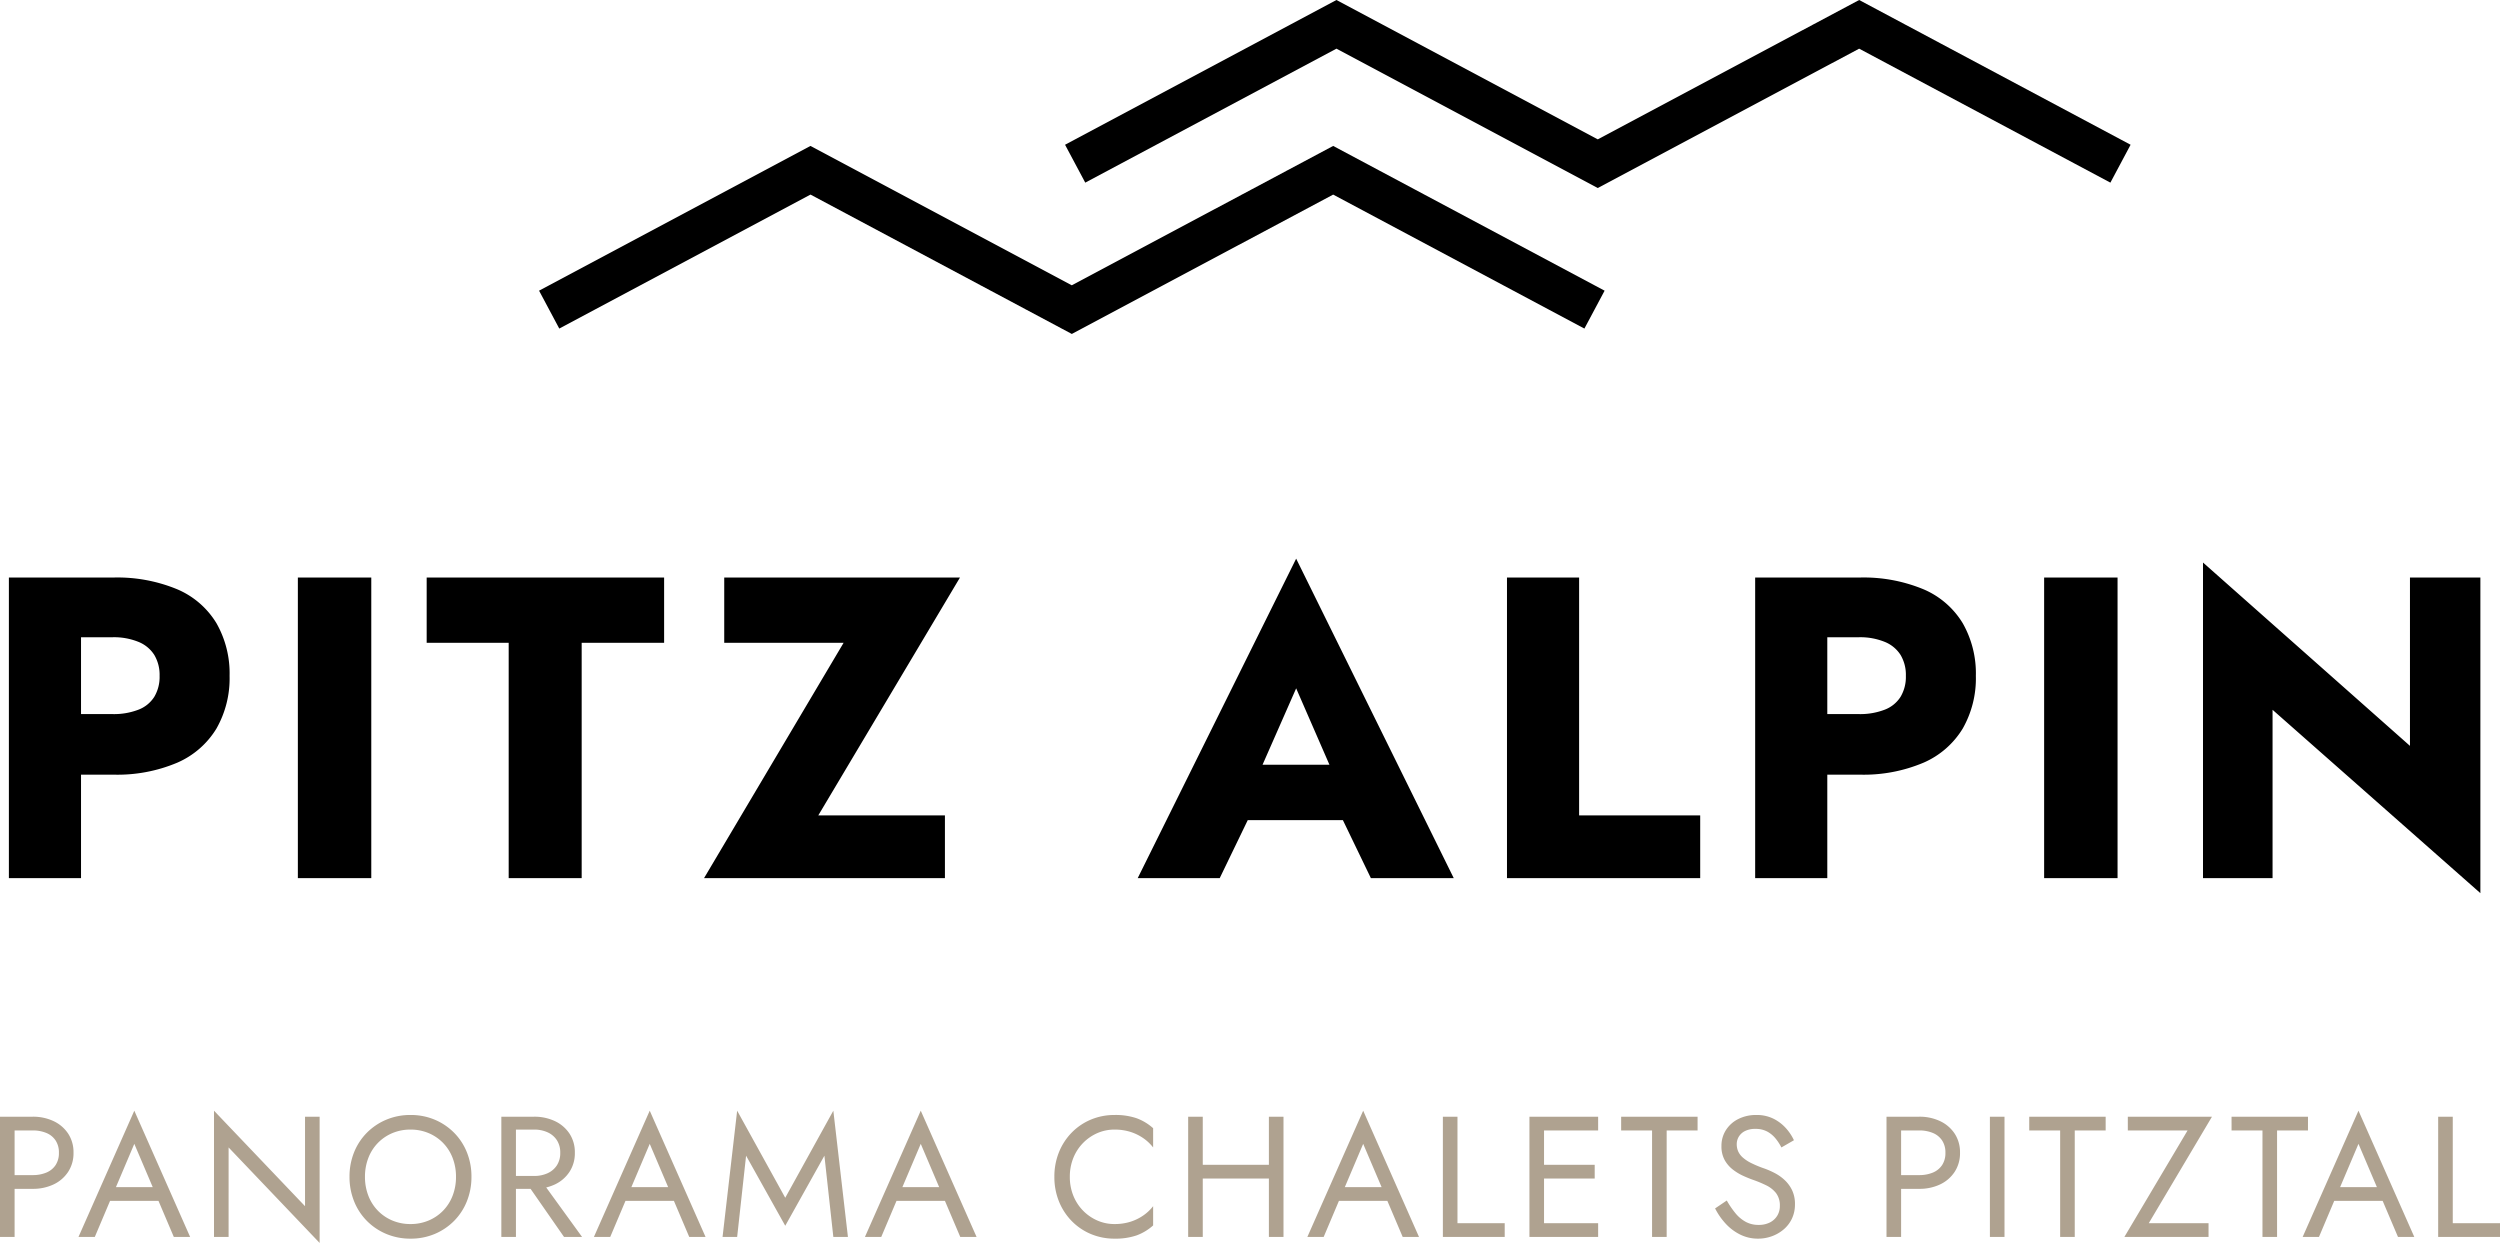 <svg xmlns="http://www.w3.org/2000/svg" width="291.12" height="144.738" viewBox="0 0 291.12 144.738">
  <g id="logo" transform="translate(-501.536 -11.485)">
    <path id="Pfad_379" data-name="Pfad 379" d="M-143.825-35V0h8.4V-35Zm5.25,6.95h6.85a7.585,7.585,0,0,1,2.95.525A3.918,3.918,0,0,1-126.9-26a4.536,4.536,0,0,1,.625,2.45,4.536,4.536,0,0,1-.625,2.45,3.785,3.785,0,0,1-1.875,1.5,7.921,7.921,0,0,1-2.95.5h-6.85v7.05h6.85a17.894,17.894,0,0,0,7.525-1.4,9.977,9.977,0,0,0,4.55-3.975,11.8,11.8,0,0,0,1.525-6.125,11.8,11.8,0,0,0-1.525-6.125,9.836,9.836,0,0,0-4.55-3.95A18.179,18.179,0,0,0-131.725-35h-6.85Zm28.4-6.95V0h8.55V-35Zm15,7.6h9.55V0h8.5V-27.4h9.6V-35h-27.65Zm34.65,0h13.9L-62.875,0h28.05V-7.3h-14.75l16.5-27.7h-27.45Zm57.4,20.65h18.5l-.6-6.45H-2.575Zm9.2-15.35,4.9,11.25-.35,2.25L14.775,0h9.65L6.075-37.2-12.375,0h9.55l4.3-8.9-.35-1.95ZM30.625-35V0h22.5V-7.3h-14.1V-35Zm28.9,0V0h8.4V-35Zm5.25,6.95h6.85a7.585,7.585,0,0,1,2.95.525A3.918,3.918,0,0,1,76.45-26a4.536,4.536,0,0,1,.625,2.45,4.536,4.536,0,0,1-.625,2.45,3.785,3.785,0,0,1-1.875,1.5,7.921,7.921,0,0,1-2.95.5h-6.85v7.05h6.85a17.9,17.9,0,0,0,7.525-1.4,9.977,9.977,0,0,0,4.55-3.975,11.8,11.8,0,0,0,1.525-6.125A11.8,11.8,0,0,0,83.7-29.675a9.836,9.836,0,0,0-4.55-3.95A18.179,18.179,0,0,0,71.625-35h-6.85ZM93.175-35V0h8.55V-35Zm42.6,0v19.6l-24.1-21.35V0h8.1V-19.6l24.2,21.35V-35Z" transform="translate(646.396 113.74)"/>
    <path id="Pfad_378" data-name="Pfad 378" d="M-144.86-14V0h1.7V-14Zm.94,1.6h2.86a4.075,4.075,0,0,1,1.59.29,2.373,2.373,0,0,1,1.08.87A2.524,2.524,0,0,1-138-9.8a2.524,2.524,0,0,1-.39,1.44,2.373,2.373,0,0,1-1.08.87,4.075,4.075,0,0,1-1.59.29h-2.86v1.6h2.86a5.58,5.58,0,0,0,2.43-.51,4.124,4.124,0,0,0,1.7-1.46,3.941,3.941,0,0,0,.63-2.23,3.929,3.929,0,0,0-.63-2.24,4.15,4.15,0,0,0-1.7-1.45,5.58,5.58,0,0,0-2.43-.51h-2.86Zm11.04,8.2h7.4l-.6-1.6h-6.2Zm3.66-6.64,2.4,5.64.16.4,2.04,4.8h1.9l-6.5-14.7L-135.72,0h1.9l2.08-4.92.16-.36ZM-109.34-14V-3.58l-10.6-11.12V0h1.7V-10.42L-107.64.7V-14Zm6.98,7a6.028,6.028,0,0,1,.39-2.19,5.125,5.125,0,0,1,1.11-1.75,5.1,5.1,0,0,1,1.69-1.15,5.364,5.364,0,0,1,2.11-.41,5.364,5.364,0,0,1,2.11.41,5.1,5.1,0,0,1,1.69,1.15,5.125,5.125,0,0,1,1.11,1.75A6.028,6.028,0,0,1-91.76-7a6.028,6.028,0,0,1-.39,2.19,5.125,5.125,0,0,1-1.11,1.75,5.1,5.1,0,0,1-1.69,1.15,5.364,5.364,0,0,1-2.11.41,5.364,5.364,0,0,1-2.11-.41,5.1,5.1,0,0,1-1.69-1.15,5.125,5.125,0,0,1-1.11-1.75A6.028,6.028,0,0,1-102.36-7Zm-1.8,0a7.551,7.551,0,0,0,.53,2.84,6.838,6.838,0,0,0,1.49,2.29A6.957,6.957,0,0,0-99.88-.35,7.163,7.163,0,0,0-97.06.2a7.142,7.142,0,0,0,2.83-.55,6.986,6.986,0,0,0,2.25-1.52,6.838,6.838,0,0,0,1.49-2.29A7.551,7.551,0,0,0-89.96-7a7.528,7.528,0,0,0-.53-2.85,6.862,6.862,0,0,0-1.49-2.28,6.986,6.986,0,0,0-2.25-1.52,7.142,7.142,0,0,0-2.83-.55,7.163,7.163,0,0,0-2.82.55,6.958,6.958,0,0,0-2.26,1.52,6.862,6.862,0,0,0-1.49,2.28A7.528,7.528,0,0,0-104.16-7Zm20.18.1,4.8,6.9h2.1l-5-6.9Zm-2.5-7.1V0h1.7V-14Zm.94,1.5h2.86a3.741,3.741,0,0,1,1.59.32,2.519,2.519,0,0,1,1.08.92,2.622,2.622,0,0,1,.39,1.46,2.622,2.622,0,0,1-.39,1.46,2.519,2.519,0,0,1-1.08.92,3.741,3.741,0,0,1-1.59.32h-2.86v1.5h2.86a5.58,5.58,0,0,0,2.43-.51,4.124,4.124,0,0,0,1.7-1.46,3.941,3.941,0,0,0,.63-2.23,3.929,3.929,0,0,0-.63-2.24,4.15,4.15,0,0,0-1.7-1.45A5.58,5.58,0,0,0-82.68-14h-2.86Zm12.68,8.3h7.4l-.6-1.6h-6.2Zm3.66-6.64,2.4,5.64.16.4L-64.6,0h1.9l-6.5-14.7L-75.7,0h1.9l2.08-4.92.16-.36Zm11.22,1.38,4.56,8.16,4.56-8.16L-47.82,0h1.7l-1.7-14.7-5.6,10.14-5.6-10.14L-60.72,0h1.7ZM-41.3-4.2h7.4l-.6-1.6h-6.2Zm3.66-6.64,2.4,5.64.16.4L-33.04,0h1.9l-6.5-14.7L-44.14,0h1.9l2.08-4.92.16-.36ZM-20.28-7a5.753,5.753,0,0,1,.42-2.23,5.317,5.317,0,0,1,1.15-1.74,5.28,5.28,0,0,1,1.66-1.13,4.933,4.933,0,0,1,1.97-.4,6.1,6.1,0,0,1,1.83.26,5.561,5.561,0,0,1,1.51.73,5.174,5.174,0,0,1,1.16,1.09v-2.24a5.97,5.97,0,0,0-1.92-1.16,7.58,7.58,0,0,0-2.58-.38,7.017,7.017,0,0,0-2.73.53,6.779,6.779,0,0,0-2.23,1.5,6.966,6.966,0,0,0-1.5,2.29A7.534,7.534,0,0,0-22.08-7a7.534,7.534,0,0,0,.54,2.88,6.966,6.966,0,0,0,1.5,2.29,6.779,6.779,0,0,0,2.23,1.5A7.017,7.017,0,0,0-15.08.2,7.58,7.58,0,0,0-12.5-.18a5.97,5.97,0,0,0,1.92-1.16V-3.58a5.174,5.174,0,0,1-1.16,1.09,5.561,5.561,0,0,1-1.51.73,6.1,6.1,0,0,1-1.83.26,4.933,4.933,0,0,1-1.97-.4,5.28,5.28,0,0,1-1.66-1.13,5.317,5.317,0,0,1-1.15-1.74A5.753,5.753,0,0,1-20.28-7Zm14.72.2h9.6V-8.4h-9.6ZM2.9-14V0H4.6V-14Zm-9.4,0V0h1.7V-14ZM10.22-4.2h7.4l-.6-1.6h-6.2Zm3.66-6.64,2.4,5.64.16.4L18.48,0h1.9l-6.5-14.7L7.38,0h1.9l2.08-4.92.16-.36ZM23.16-14V0h7.2V-1.6h-5.5V-14ZM34.18,0h7.06V-1.6H34.18Zm0-12.4h7.06V-14H34.18Zm0,5.6h6.66V-8.4H34.18ZM33.24-14V0h1.7V-14Zm10.68,1.6h3.6V0h1.7V-12.4h3.6V-14h-8.9Zm12.3,8.16-1.36.92a7.775,7.775,0,0,0,1.19,1.73,5.775,5.775,0,0,0,1.7,1.3A4.613,4.613,0,0,0,59.86.2a4.674,4.674,0,0,0,1.61-.28,4.455,4.455,0,0,0,1.38-.8,3.731,3.731,0,0,0,.96-1.26,3.835,3.835,0,0,0,.35-1.66,3.7,3.7,0,0,0-.34-1.65,3.989,3.989,0,0,0-.87-1.18,5.208,5.208,0,0,0-1.15-.81,9.706,9.706,0,0,0-1.18-.52,12.636,12.636,0,0,1-1.55-.64,4.476,4.476,0,0,1-1-.66,2.091,2.091,0,0,1-.53-.72,2.091,2.091,0,0,1-.16-.82,1.7,1.7,0,0,1,.23-.86,1.753,1.753,0,0,1,.71-.66,2.593,2.593,0,0,1,1.24-.26,2.8,2.8,0,0,1,1.39.32,3.294,3.294,0,0,1,.97.82,5.76,5.76,0,0,1,.66,1.02l1.46-.84a5.656,5.656,0,0,0-.94-1.41,4.88,4.88,0,0,0-1.45-1.1,4.355,4.355,0,0,0-1.99-.43,4.551,4.551,0,0,0-2.1.47,3.607,3.607,0,0,0-1.44,1.29,3.4,3.4,0,0,0-.52,1.86,3.27,3.27,0,0,0,.37,1.62,3.641,3.641,0,0,0,.95,1.11,6.083,6.083,0,0,0,1.22.74q.64.29,1.16.47a13.494,13.494,0,0,1,1.51.63,3.276,3.276,0,0,1,1.15.91,2.362,2.362,0,0,1,.44,1.5,2.119,2.119,0,0,1-.31,1.14,2.119,2.119,0,0,1-.86.78,2.856,2.856,0,0,1-1.31.28,3.081,3.081,0,0,1-1.5-.36,4.088,4.088,0,0,1-1.19-1A10.425,10.425,0,0,1,56.22-4.24ZM74.82-14V0h1.7V-14Zm.94,1.6h2.86a4.075,4.075,0,0,1,1.59.29,2.374,2.374,0,0,1,1.08.87,2.524,2.524,0,0,1,.39,1.44,2.524,2.524,0,0,1-.39,1.44,2.374,2.374,0,0,1-1.08.87,4.075,4.075,0,0,1-1.59.29H75.76v1.6h2.86a5.58,5.58,0,0,0,2.43-.51,4.124,4.124,0,0,0,1.7-1.46,3.941,3.941,0,0,0,.63-2.23,3.929,3.929,0,0,0-.63-2.24,4.15,4.15,0,0,0-1.7-1.45A5.58,5.58,0,0,0,78.62-14H75.76ZM86.86-14V0h1.7V-14Zm4.58,1.6h3.6V0h1.7V-12.4h3.6V-14h-8.9Zm11.48,0h6.96L102.52,0h9.8V-1.6h-6.96L112.72-14h-9.8Zm12.08,0h3.6V0h1.7V-12.4h3.6V-14H115Zm11.12,8.2h7.4l-.6-1.6h-6.2Zm3.66-6.64,2.4,5.64.16.4L134.38,0h1.9l-6.5-14.7L123.28,0h1.9l2.08-4.92.16-.36ZM139.06-14V0h7.2V-1.6h-5.5V-14Z" transform="translate(646.396 155.523)" fill="#afa290"/>
    <g id="Gruppe_27" data-name="Gruppe 27" transform="translate(565.486 14.318)">
      <path id="Pfad_15" data-name="Pfad 15" d="M-18249-8709.247l30.43-16.229,30.43,16.229,30.434-16.229,30.434,16.229" transform="translate(18249 8742.469)" fill="none" stroke="#000" stroke-width="5"/>
      <path id="Pfad_16" data-name="Pfad 16" d="M-18249-8709.247l30.43-16.229,30.43,16.229,30.434-16.229,30.434,16.229" transform="translate(18310.25 8725.476)" fill="none" stroke="#000" stroke-width="5"/>
    </g>
  </g>
</svg>
